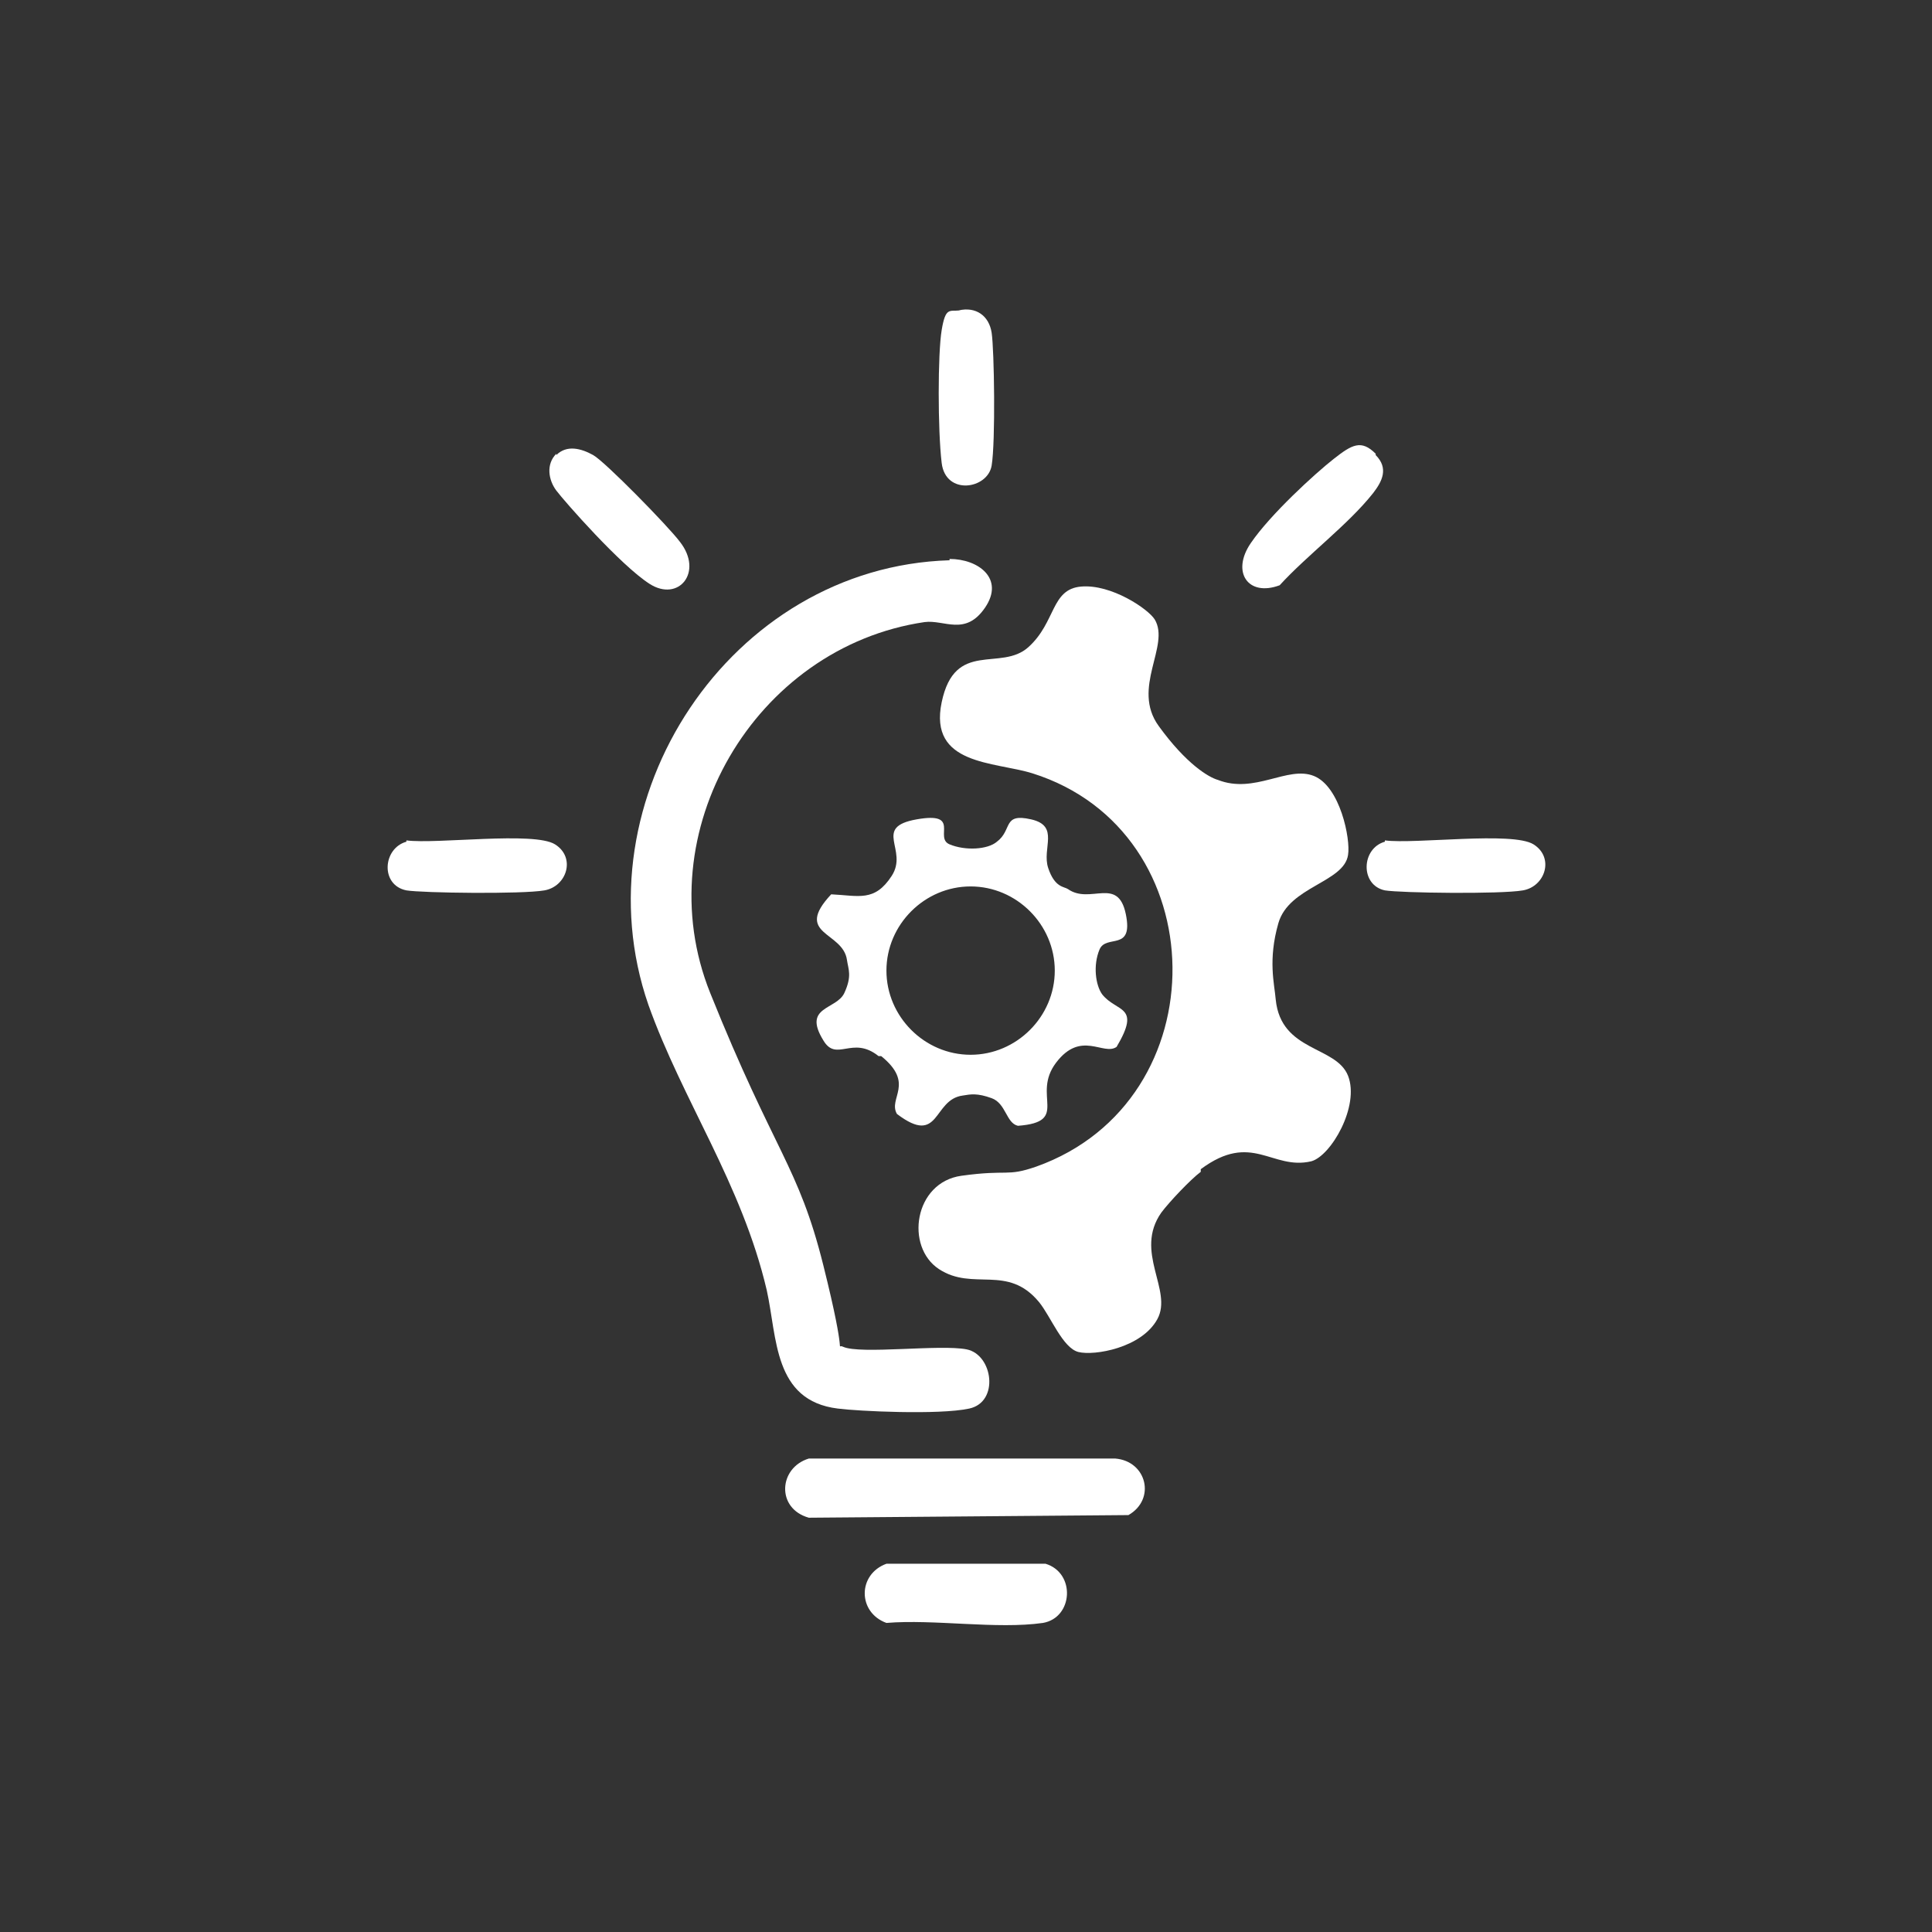 <?xml version="1.0" encoding="UTF-8"?>
<svg id="Layer_1" xmlns="http://www.w3.org/2000/svg" version="1.1" viewBox="0 0 146.9 146.9">
  <rect x="0" y="0" width="146.9" height="146.9" fill="#333333" stroke="none"/>
  <!-- Generator: Adobe Illustrator 29.6.1, SVG Export Plug-In . SVG Version: 2.1.1 Build 9)  -->
  <defs>
    <style>
      .st0 {
        fill: #fff;
      }
    </style>
  </defs>
  <path class="st0" d="M91.3,89.1c-.8.6-2.4,2.3-3,3.1-2.1,3,.9,5.9-.3,8.1s-4.8,2.8-6,2.5-2.1-2.7-3-3.8c-2.4-2.9-5-.8-7.6-2.5s-1.9-6.6,1.7-7.1,3.4.1,5.7-.7c14-5,13.7-25.5-.3-29.9-2.9-.9-7.9-.6-6.9-5.4s4.5-2.3,6.6-4.2,1.7-4.4,4-4.6,5.1,1.7,5.6,2.5c1.2,2-1.8,5.2.3,8.1s3.8,3.9,4.5,4.1c2.8,1.1,5.3-1.1,7.3-.3s2.8,4.8,2.6,6c-.3,2.1-4.5,2.4-5.3,5.2s-.3,4.6-.2,5.8c.4,4,4.6,3.5,5.5,5.8s-1.3,6.1-2.8,6.5c-3,.7-4.5-2.3-8.4.6Z"/>
  <path class="st0" d="M72.2,42.5c2.2,0,4.2,1.5,2.7,3.7s-3.1.9-4.6,1.1c-12.9,1.9-21.2,16-16.3,28.2s6.7,13.1,8.6,20.7.9,5.9,1.5,6.2c1.3.6,7.4-.2,9.4.2s2.5,4,.2,4.5-8.5.2-10,0c-4.9-.6-4.6-5.4-5.4-9-1.9-8.1-6.4-14.4-9-21.7-5.4-15.6,6.2-33.3,22.9-33.8Z"/>
  <path class="st0" d="M66.8,80.3c-2-1.6-3.2.5-4.2-1.2-1.6-2.6,1-2.3,1.6-3.6s.3-1.8.2-2.5c-.3-2.2-4.1-1.9-1.2-5,2.1.1,3.3.6,4.6-1.4s-1.5-3.7,1.9-4.3,1.3,1.4,2.5,1.9,2.9.4,3.6-.2c1.2-.9.4-2.2,2.6-1.7s.8,2.2,1.3,3.7,1.2,1.4,1.5,1.6c1.7,1.2,3.8-1,4.4,1.9s-1.5,1.5-2,2.7-.3,2.7.2,3.4c1.1,1.4,3,.8,1.1,4-1,.7-2.7-1.3-4.6,1.2s1.1,4.5-2.9,4.8c-.9-.2-.9-1.7-2-2.1s-1.6-.3-2.2-.2c-2.3.3-1.7,3.9-5,1.4-.7-1.2,1.4-2.3-1.2-4.4ZM80.2,73.8c0-3.5-2.9-6.4-6.4-6.4s-6.4,2.9-6.4,6.4,2.9,6.4,6.4,6.4,6.4-2.9,6.4-6.4Z"/>
  <path class="st0" d="M61.6,110.9h23.2c2.4.2,3.1,3.1,1,4.3l-24.3.2c-2.5-.7-2.3-3.8,0-4.5Z"/>
  <path class="st0" d="M67.4,118.9h12.1c2.3.7,2.1,4.1-.2,4.5-3.5.5-8.3-.3-11.9,0-2.2-.8-2.2-3.7,0-4.5Z"/>
  <path class="st0" d="M42.3,34.6c.8-.8,1.9-.5,2.8,0s5.7,5.4,6.6,6.6c1.8,2.3-.1,4.6-2.3,3.2s-6.5-6.3-7.1-7.1-.8-2,0-2.8Z"/>
  <path class="st0" d="M104.6,34.6c1,1,.5,2-.2,2.9-1.9,2.4-5,4.7-7.1,7-2.4.9-3.7-1-2.2-3.2s4.9-5.3,6.3-6.4,2.1-1.5,3.2-.4Z"/>
  <path class="st0" d="M72.9,23.6c1.3-.3,2.3.4,2.5,1.7s.3,8.3,0,10.1-3.5,2.3-3.8-.2-.3-8.3,0-10.1.6-1.4,1.4-1.5Z"/>
  <path class="st0" d="M105.3,63.9c2.3.3,9.7-.7,11.3.3s.9,3.2-.8,3.5-9.3.2-10.5,0c-1.9-.4-1.8-3.2,0-3.7Z"/>
  <path class="st0" d="M30.9,63.9c2.3.3,9.7-.7,11.3.3s.9,3.2-.8,3.5-9.3.2-10.5,0c-2-.4-1.8-3.2,0-3.7Z"/>
</svg>